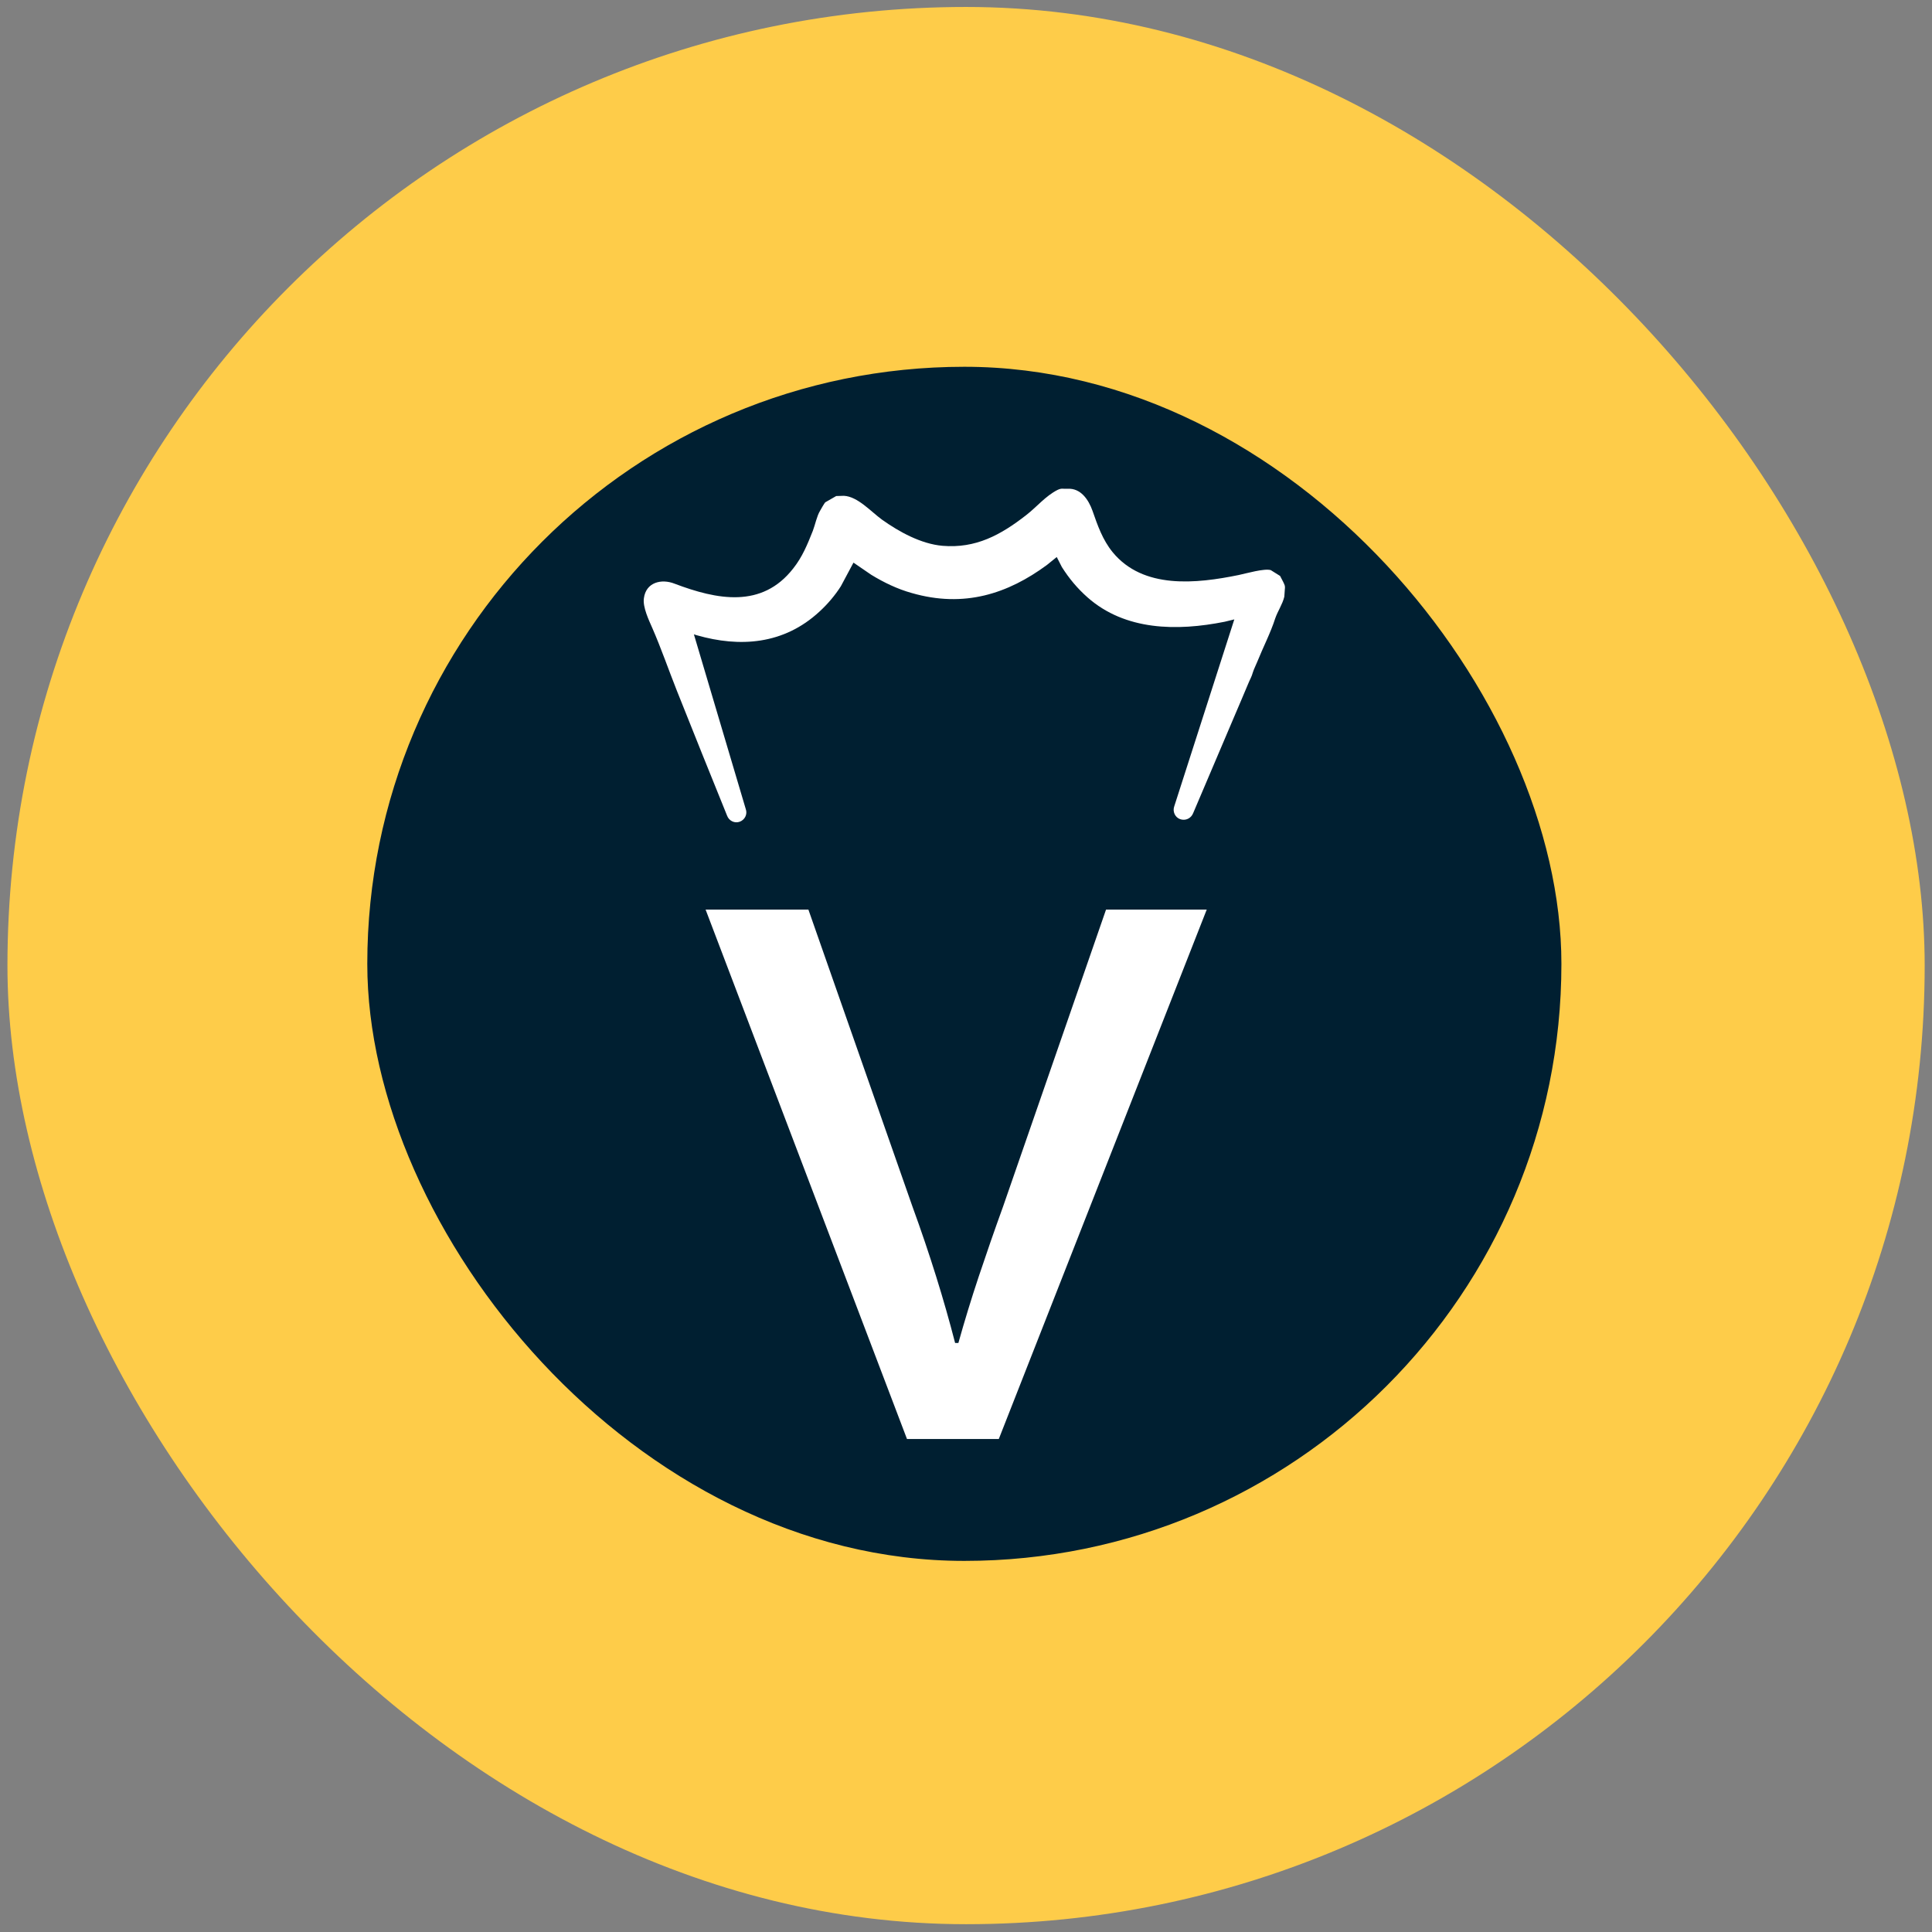 <svg xmlns="http://www.w3.org/2000/svg" version="1.1" xmlns:xlink="http://www.w3.org/1999/xlink" width="220" height="220"><rect width="100%" height="100%" fill="#808080" stroke="none"/><svg width="220" height="220" viewBox="0 0 220 220" fill="none" xmlns="http://www.w3.org/2000/svg">
<rect x="0.848" y="0.793" width="218.319" height="218.319" rx="109.159" fill="#FECC49"></rect>
<rect x="41.824" y="41.766" width="135.976" height="135.976" rx="67.988" fill="#001F31"></rect>
<path d="M103.28 163.861L80.347 103.575H92.053L103.892 137.363C104.903 140.13 105.807 142.817 106.605 145.371C107.403 147.925 108.122 150.452 108.76 152.926H109.133C109.824 150.452 110.596 147.925 111.447 145.371C112.299 142.817 113.23 140.13 114.241 137.336L125.947 103.575H137.413L113.735 163.861H103.28ZM82.794 92.88C80.879 88.144 78.963 83.409 77.074 78.647C76.143 76.305 75.292 73.831 74.281 71.517C73.908 70.665 73.163 69.122 73.323 68.111C73.563 66.302 75.319 65.876 76.808 66.462C81.65 68.297 86.758 69.308 90.323 64.733C91.361 63.429 91.946 61.992 92.558 60.449C92.824 59.758 93.01 58.773 93.383 58.161C93.463 58.002 93.888 57.283 93.968 57.203L95.219 56.485C95.219 56.485 96.017 56.459 96.097 56.459C97.666 56.538 99.156 58.241 100.433 59.172C102.375 60.556 104.876 61.939 107.324 62.152C111.101 62.471 113.948 60.928 116.875 58.64C118.072 57.709 119.056 56.485 120.413 55.793C120.918 55.554 121.025 55.687 121.557 55.66C123.047 55.554 123.951 56.884 124.404 58.161C124.989 59.837 125.548 61.46 126.692 62.87C130.177 67.127 136.243 66.462 141.058 65.477C141.936 65.291 143.958 64.706 144.703 64.919L145.767 65.584L146.113 66.249C146.326 66.701 146.352 66.701 146.299 67.207C146.273 67.42 146.273 67.765 146.246 67.952C146.033 68.83 145.501 69.575 145.208 70.426C144.703 72.022 143.798 73.778 143.16 75.374C143 75.773 142.787 76.172 142.654 76.598C142.548 77.024 142.308 77.423 142.149 77.822C141.617 79.072 141.111 80.296 140.579 81.52C139.01 85.218 137.44 88.916 135.87 92.587C135.631 93.199 134.992 93.492 134.38 93.279C133.795 93.066 133.502 92.401 133.715 91.816L140.553 70.532L139.462 70.798C134.008 71.889 128.128 71.809 123.845 68.031C122.674 66.994 121.743 65.876 120.918 64.573L120.333 63.429L119.216 64.333C114.773 67.606 109.798 69.255 103.812 67.526C102.189 67.074 100.646 66.329 99.209 65.451L97.187 64.067L95.751 66.754C95.112 67.765 94.234 68.803 93.33 69.628C89.233 73.432 84.204 73.725 79.362 72.341L79.016 72.235L84.923 92.135C85.135 92.72 84.816 93.359 84.231 93.572C83.646 93.785 83.007 93.465 82.794 92.88Z" fill="white"></path>
</svg><style>@media (prefers-color-scheme: light) { :root { filter: none; } }
@media (prefers-color-scheme: dark) { :root { filter: none; } }
</style></svg>